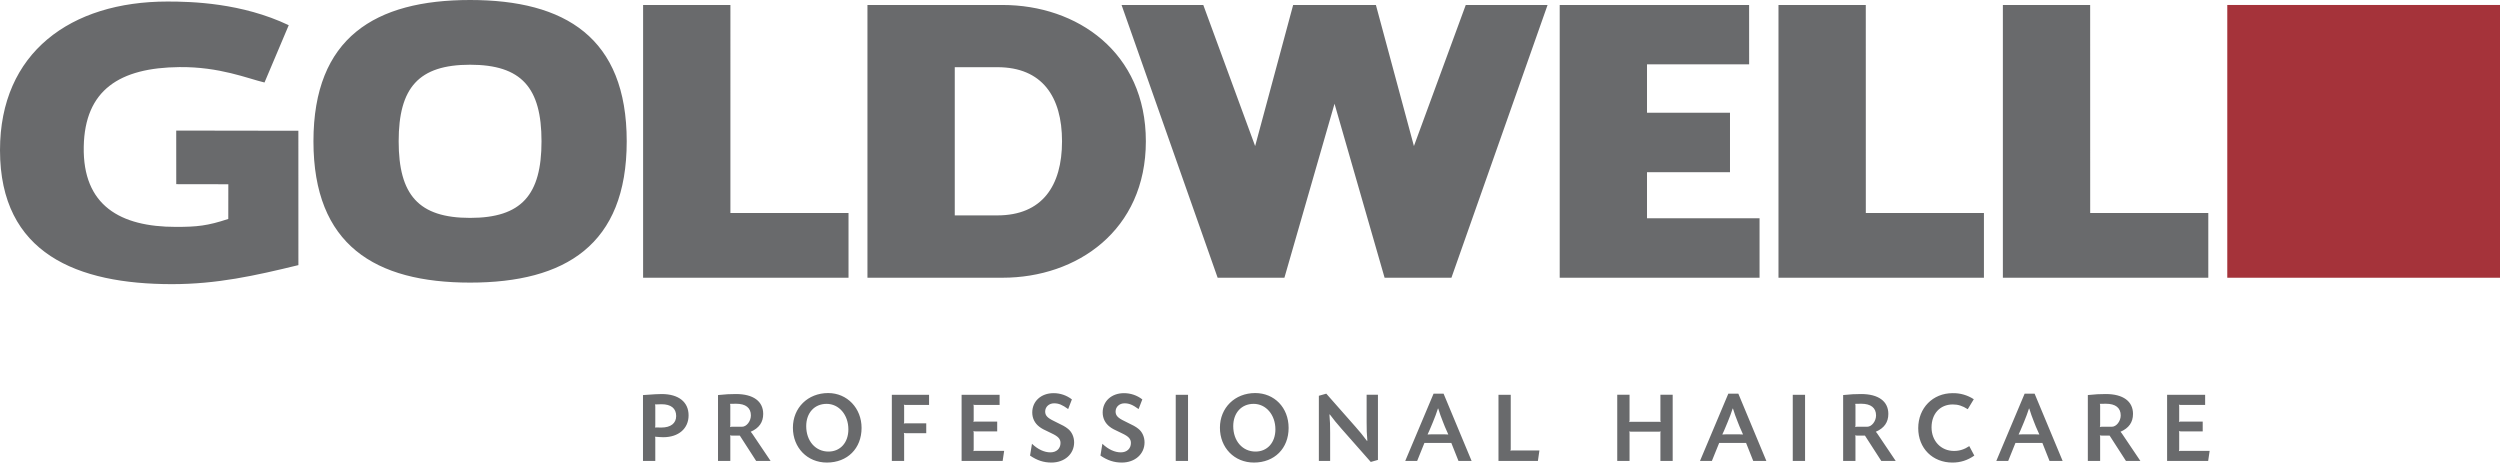 <svg xmlns="http://www.w3.org/2000/svg" id="Layer_1" viewBox="0 0 2279.41 421.75"><path d="M2030.75,4.53h248.66v248.7h-248.66V4.53Z" style="fill:#a5333a; fill-rule:evenodd; stroke-width:0px;"></path><path d="M2013.45,253.22v-59.03h-107.69l-.03-189.66h-79.58v248.68h187.3ZM1808.88,253.22v-59.03h-107.69l-.03-189.66h-79.6v248.68h187.31,0ZM1604.3,253.22v-54.24h-102.62v-41.97h75.67v-54.23h-75.67v-44.14h93.12l-.03-54.11h-172.69v248.68h182.21ZM1171.08,253.22l45.69-158.63,45.65,158.61,60.94.03L1411.02,4.54h-74.6l-47.25,128.63-34.67-128.63h-75.45l-34.66,128.63-47.27-128.63h-74.52l87.6,248.68h60.88,0ZM428.61,257.67c86.63,0,142.81-34.25,142.81-128.83S515.24,0,428.61,0s-142.82,34.28-142.82,128.84c.01,94.59,56.21,128.83,142.82,128.83h0ZM493.73,128.84c0,48.87-18.16,69.82-65.12,69.82s-65.12-20.95-65.12-69.82,18.16-69.82,65.12-69.82,65.12,20.96,65.12,69.82ZM263.26,22.98C220.36,2.57,174.77,1.4,152.71,1.4,64.39,1.4,0,48,0,136.92c0,94.54,70.67,122.15,156.78,122.15,40.88,0,75.3-7.6,115.29-17.35l-.03-122.5-111.37-.17.03,48.86,47.48.08-.04,31.62c-18.92,6.32-28.68,7.26-47.72,7.26-50.85,0-85.06-19.49-84.06-73.12.96-51.84,32.76-72,87.16-72.58,36.81-.39,62.41,10.47,77.65,14.05l22.09-52.23h0ZM773.65,253.22v-59.03h-107.69V4.54h-79.61v248.68h187.3ZM790.91,253.22h123.16c67.9,0,130.68-43.16,130.68-124.41S981.98,4.54,914.07,4.54h-123.16v248.68h0ZM870.52,61.26h38.79c40.93,0,59.01,26.95,59.01,67.56s-18.09,67.57-59.01,67.57h-38.79V61.26h0ZM1487.59,384.58c-1.01,0-1.19,0-2.1.27.27-.91.27-1.12.27-2.13v-22.8h-11.22v60.34h11.22v-24.85c0-1.01,0-1.19-.27-2.1.91.27,1.09.27,2.1.27h24.47c1.01,0,1.19,0,2.1-.27-.26.91-.26,1.09-.26,2.1v24.85h11.19v-60.34h-11.19v22.8c0,1.01,0,1.22.26,2.13-.91-.27-1.09-.27-2.1-.27h-24.47ZM1598.55,420.27h11.96l-25.56-61.35h-9.12l-25.84,61.35h10.84l6.64-16.39h24.55l6.52,16.39ZM1578.21,395.98c-3.85,0-4.59,0-7.9.18,1.39-3.01,1.67-3.4,3.22-7.28l1.75-4.2c2.2-5.45,2.76-6.91,4.51-12.17h.27c1.65,5.24,2.1,6.54,4.33,12.17l1.75,4.41c1.47,3.5,1.75,4.12,3.11,7.07-3.29-.18-3.96-.18-7.81-.18h-3.24ZM1645.79,359.94h-11.22v60.34h11.22v-60.34ZM1680.52,420.27h11.22v-21.26c0-1.01,0-1.19-.26-2.13.91.27,1.09.27,2.1.27h6.81l14.89,23.1h13.15l-15.91-23.63c-.65-1.05-1.39-2.04-2.2-2.97,7.63-3.29,11.4-8.64,11.4-16.26,0-11.5-9.01-18.13-24.82-18.13-5.63,0-9.4.21-16.39.93v60.08h.03ZM1693.59,389.09c-1.01,0-1.19,0-2.1.27.26-.93.26-1.12.26-2.13v-16.82c0-1.01,0-1.3-.26-2.2,3.01-.1,4.31-.1,5.5-.1,8.85,0,13.53,3.77,13.53,10.66,0,5.24-3.96,10.31-8,10.31h-8.92s0,.01,0,.01ZM1799.63,364c-5.73-3.75-12.46-5.67-19.3-5.53-18.04,0-31.36,13.5-31.36,31.92s13.15,31.36,31.18,31.36c7.34,0,13.71-2.02,19.96-6.36l-4.6-8.64c-4.33,2.94-8.82,4.41-13.88,4.41-11.88,0-20.52-9.01-20.52-21.5s7.83-20.89,19.33-20.89c4.86,0,8.82,1.22,13.68,4.33l5.51-9.1h0ZM1868.68,420.27h11.96l-25.56-61.35h-9.09l-25.84,61.35h10.84l6.61-16.39h24.58l6.5,16.39ZM1848.37,395.98c-3.85,0-4.59,0-7.9.18,1.39-3.01,1.65-3.4,3.22-7.28l1.75-4.2c2.2-5.45,2.76-6.91,4.51-12.17h.27c1.65,5.24,2.1,6.54,4.31,12.17l1.75,4.41c1.49,3.5,1.75,4.12,3.14,7.07-3.32-.18-3.96-.18-7.83-.18h-3.22ZM1903.61,420.27h11.22v-21.26c0-1.01,0-1.19-.27-2.13.91.27,1.09.27,2.1.27h6.81l14.89,23.1h13.15l-15.91-23.63c-.65-1.05-1.39-2.04-2.2-2.97,7.63-3.29,11.4-8.64,11.4-16.26,0-11.5-9.01-18.13-24.82-18.13-5.63,0-9.4.21-16.37.93v60.08h.01,0ZM1916.66,389.09c-1.01,0-1.19,0-2.1.27.27-.93.27-1.12.27-2.13v-16.82c0-1.01,0-1.3-.27-2.2,3.01-.1,4.31-.1,5.5-.1,8.85,0,13.53,3.77,13.53,10.66,0,5.24-3.96,10.31-8,10.31h-8.92s0,.01,0,.01ZM2010.56,359.94h-34.68v60.34h37.44l1.36-9.2h-25.94c-1.01,0-1.17,0-2.1.26.27-.91.27-1.09.27-2.1v-14.09c0-1.01,0-1.19-.27-2.1.93.27,1.09.27,2.1.27h19.61v-8.92h-19.61c-1.01,0-1.17,0-2.1.27.27-.93.27-1.12.27-2.13v-11.5c0-1.01,0-1.19-.27-2.1.93.27,1.09.27,2.1.27h21.82v-9.27ZM586.25,360.22v60.06h11.22v-20.25c0-.91,0-1.12-.27-1.85,2.96.27,6.17.45,7.63.45,13.89,0,23-7.9,23-19.93s-8.92-19.43-24.56-19.43c-2.85,0-8.17.27-12.87.66l-4.14.29h0ZM597.47,370.88c0-.91,0-1.19-.27-2.13,3.22-.08,4.51-.18,5.98-.18,8.65,0,13.33,3.77,13.33,10.76,0,6.61-4.97,10.49-13.51,10.49-2.4,0-2.31,0-5.8-.1.27-.83.27-1.09.27-2.02v-16.82ZM654.66,420.27h11.22v-21.26c0-1.01,0-1.19-.27-2.13.92.27,1.1.27,2.13.27h6.8l14.89,23.1h13.16l-15.91-23.63c-.66-1.05-1.4-2.04-2.22-2.97,7.64-3.29,11.4-8.64,11.4-16.26,0-11.5-9.01-18.13-24.84-18.13-5.62,0-9.38.21-16.37.93v60.08h.01ZM667.72,389.09c-1.02,0-1.21,0-2.13.27.27-.93.27-1.12.27-2.13v-16.82c0-1.01,0-1.3-.27-2.2,3.03-.1,4.32-.1,5.53-.1,8.83,0,13.51,3.77,13.51,10.66,0,5.24-3.96,10.31-8,10.31h-8.91s0,.01,0,.01ZM755.13,358.37c-18.59,0-32.19,13.42-32.19,31.63s13.15,31.74,30.98,31.74c18.77,0,31.63-12.89,31.63-31.57.01-18-13.14-31.8-30.43-31.8ZM753.66,368.22c11.31,0,19.86,10,19.86,23.25,0,12.06-7.35,20.25-18.12,20.25-11.87,0-20.32-9.65-20.32-23.18,0-12.14,7.54-20.32,18.59-20.32h0ZM847.07,359.94h-33.93v60.34h11.22v-23.46c0-1.01,0-1.19-.27-2.13.92.27,1.1.27,2.13.27h18.3v-9.01h-18.3c-1.02,0-1.21,0-2.13.27.27-.91.27-1.09.27-2.1v-13.07c0-1.01,0-1.19-.27-2.1.92.27,1.1.27,2.13.27h20.87v-9.27h-.01ZM911.42,359.94h-34.67v60.34h37.43l1.37-9.2h-25.94c-1.01,0-1.19,0-2.11.26.27-.91.27-1.09.27-2.1v-14.09c0-1.01,0-1.19-.27-2.1.68.23,1.4.32,2.11.27h19.6v-8.92h-19.6c-1.01,0-1.19,0-2.11.27.27-.93.27-1.12.27-2.13v-11.5c0-1.01,0-1.19-.27-2.1.68.23,1.4.32,2.11.27h21.79v-9.27h.01,0ZM977.31,364.16c-4.79-3.71-10.68-5.72-16.74-5.69-11.31,0-19.4,7.34-19.4,17.65,0,5.24,2.3,9.83,6.45,12.97,2.39,1.83,3.58,2.39,11.31,6.06,5.89,2.76,8,5.07,8,8.74,0,5.14-3.68,8.56-9.2,8.56s-11.4-2.66-16.82-7.83l-1.75,10.76c6.43,4.41,12.41,6.36,19.49,6.36,11.96,0,20.7-7.73,20.7-18.39,0-4.99-2.13-9.68-5.71-12.44-2.57-2.02-3.86-2.74-12.78-7.07-5.98-2.87-7.91-5.07-7.91-8.64,0-4.25,3.5-7.47,8.09-7.47,4.23,0,7.44,1.3,12.87,5.24l3.4-8.81h0ZM1041.52,364.16c-4.79-3.71-10.68-5.71-16.74-5.69-11.31,0-19.4,7.34-19.4,17.65,0,5.24,2.3,9.83,6.43,12.97,2.39,1.83,3.58,2.39,11.32,6.06,5.89,2.76,8,5.07,8,8.74,0,5.14-3.68,8.56-9.2,8.56s-11.4-2.66-16.83-7.83l-1.75,10.76c6.45,4.41,12.43,6.36,19.51,6.36,11.96,0,20.69-7.73,20.69-18.39,0-4.99-2.11-9.68-5.69-12.44-2.58-2.02-3.86-2.74-12.79-7.07-5.98-2.87-7.91-5.07-7.91-8.64,0-4.25,3.5-7.47,8.09-7.47,4.23,0,7.46,1.3,12.88,5.24l3.4-8.81h0ZM1083.2,359.94h-11.21v60.34h11.21v-60.34ZM1144.47,358.37c-18.57,0-32.19,13.42-32.19,31.63s13.15,31.74,31,31.74c18.77,0,31.63-12.89,31.63-31.57s-13.15-31.8-30.44-31.8ZM1142.99,368.22c11.32,0,19.88,10,19.88,23.25,0,12.06-7.37,20.25-18.13,20.25-11.87,0-20.32-9.65-20.32-23.18,0-12.14,7.55-20.32,18.57-20.32h0ZM1202.49,360.84v59.43h10.29v-25.59c0-7.81-.1-9.55-.64-16.72l.35-.1c4.33,5.69,5.34,6.99,10.56,12.97l26.77,30.35,6.54-1.85v-59.4h-10.31v25.2c0,7.81.1,9.55.66,16.72l-.38.1c-3.31-4.49-6.83-8.82-10.56-12.97l-26.5-30.06-6.78,1.93ZM1329.8,420.27h11.96l-25.56-61.35h-9.12l-25.84,61.35h10.87l6.61-16.39h24.55l6.52,16.39h0ZM1309.49,395.98c-3.88,0-4.6,0-7.9.18,1.36-3.01,1.65-3.4,3.22-7.28l1.75-4.2c2.2-5.45,2.76-6.91,4.49-12.17h.3c1.65,5.24,2.1,6.54,4.31,12.17l1.75,4.41c1.47,3.5,1.75,4.12,3.11,7.07-3.29-.18-3.96-.18-7.81-.18h-3.22ZM1377.45,359.94h-11.19v60.34h35.94l1.39-9.57h-24.29c-1.01,0-1.19,0-2.13.27.27-.91.27-1.12.27-2.13v-48.91h.01,0Z" style="fill:#696a6c; fill-rule:evenodd; stroke-width:0px;"></path></svg>